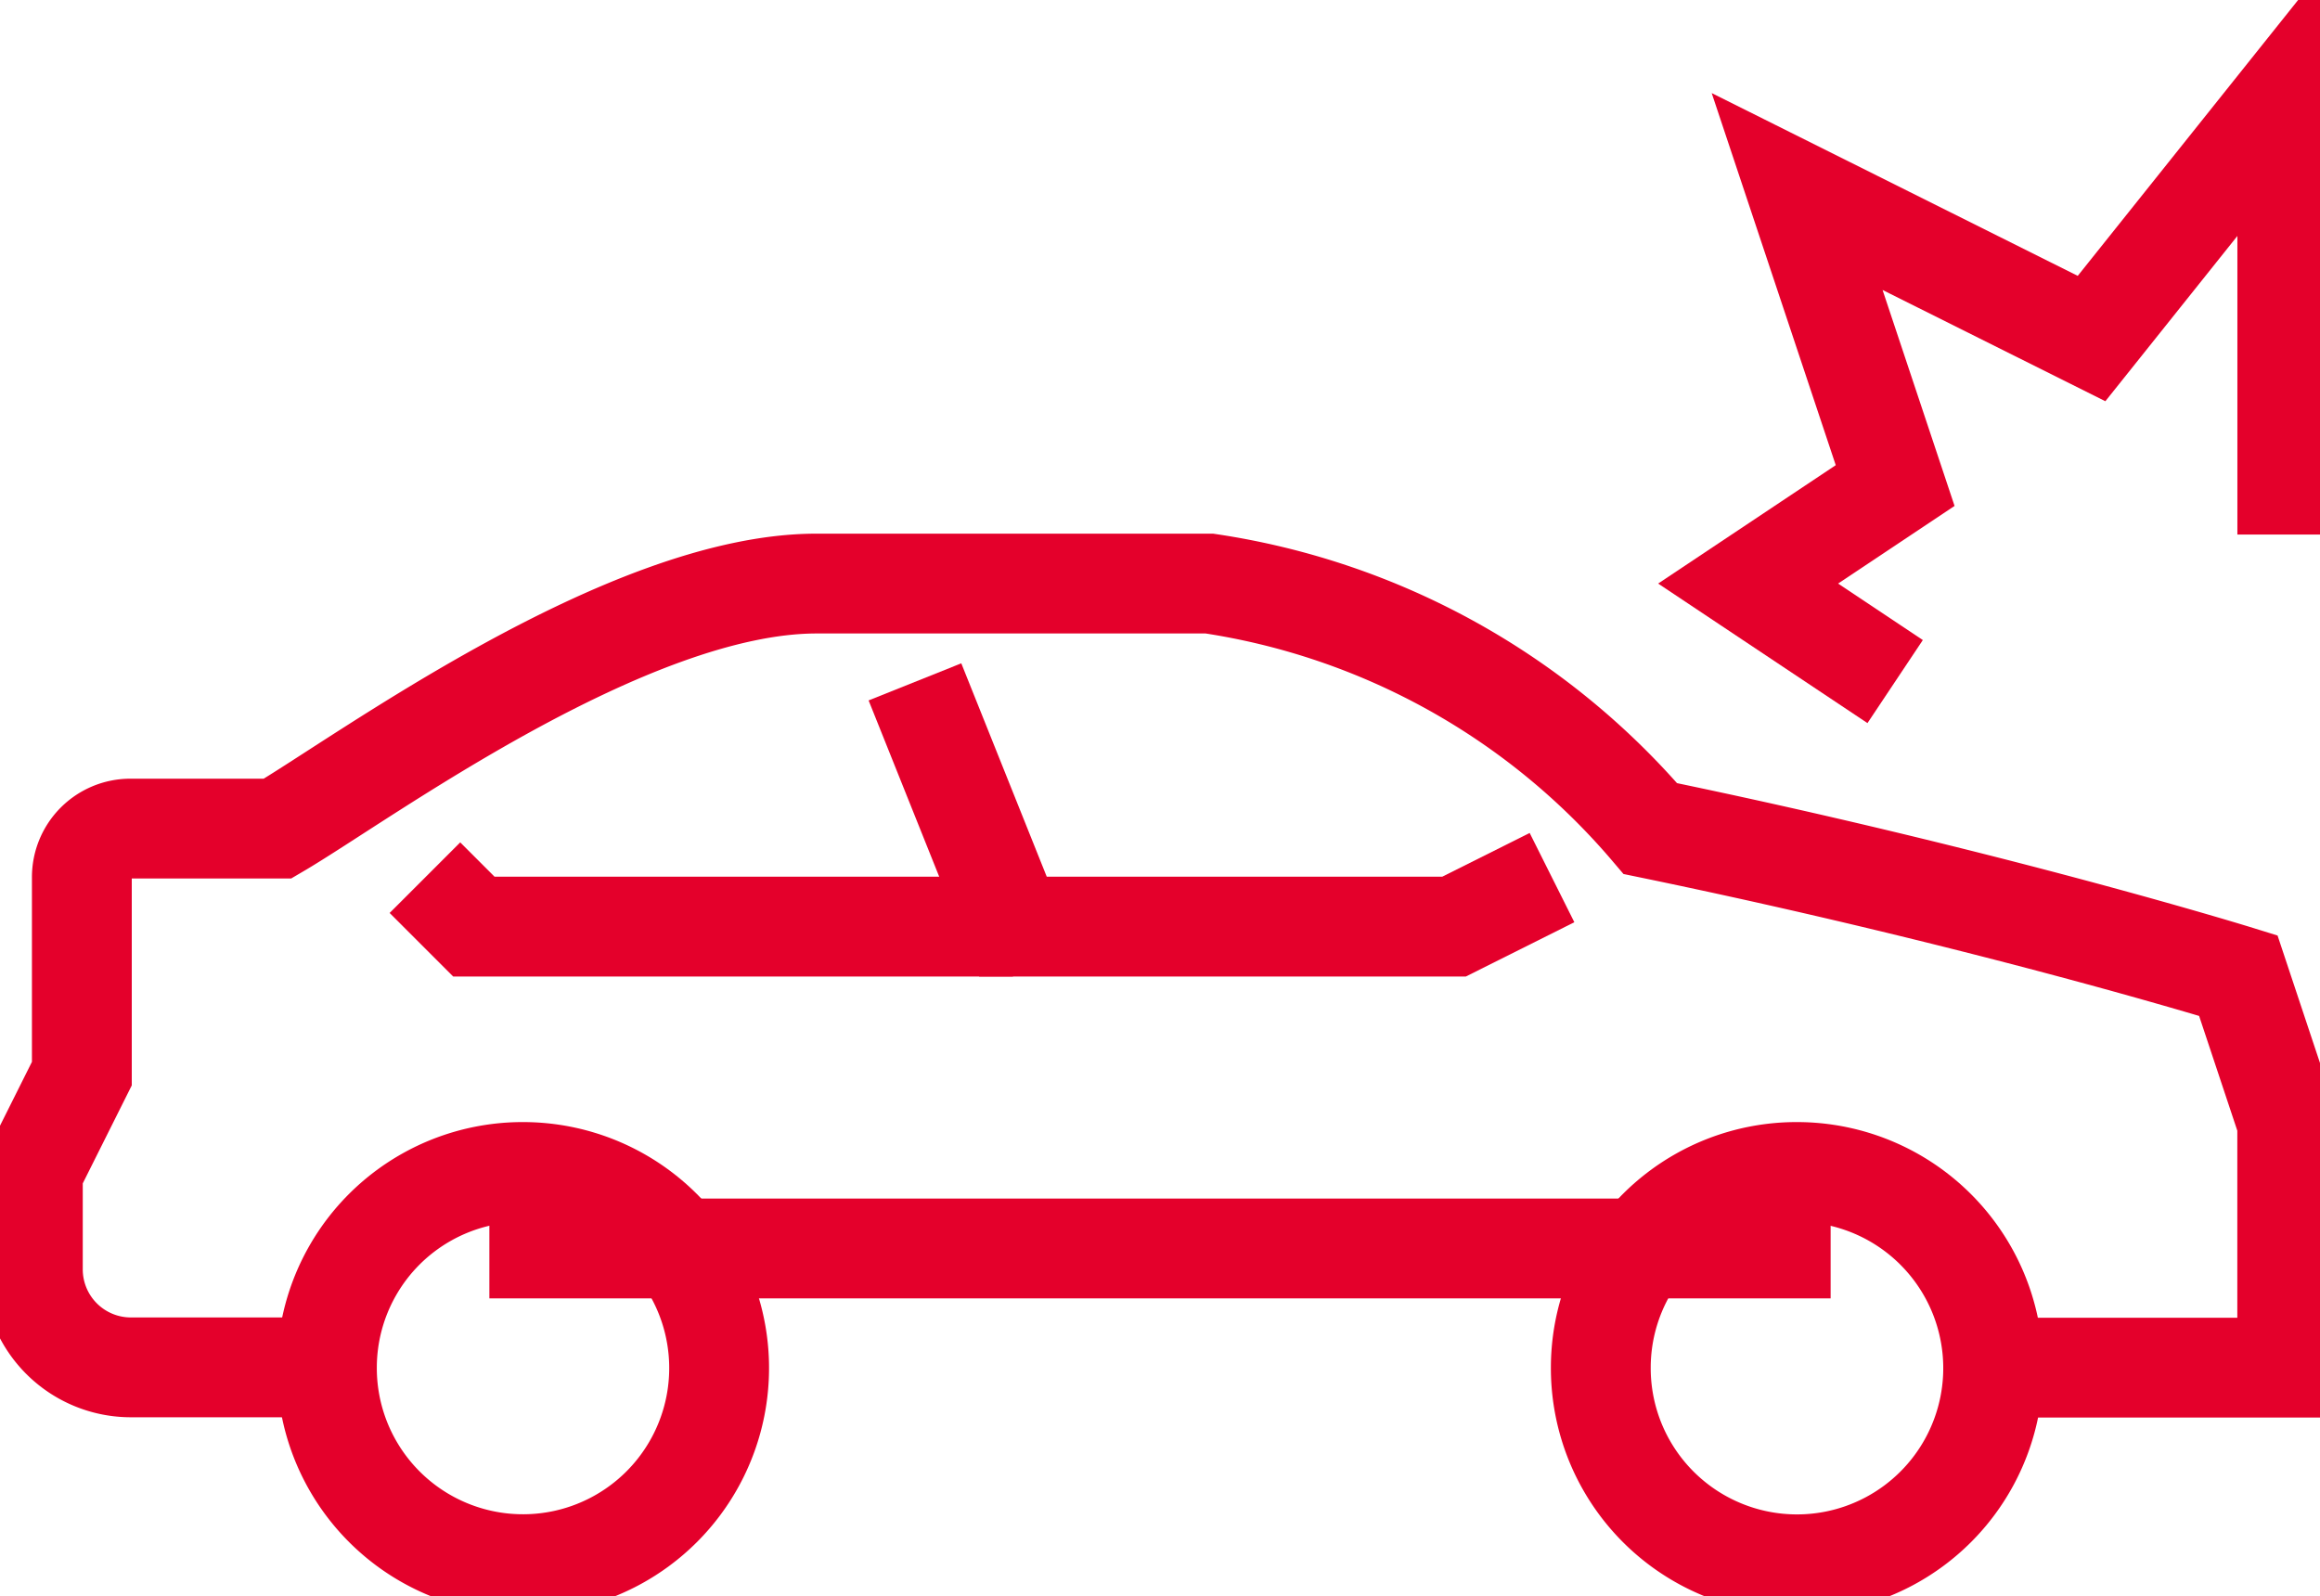 <?xml version="1.0" encoding="UTF-8"?> <svg xmlns="http://www.w3.org/2000/svg" xmlns:xlink="http://www.w3.org/1999/xlink" width="32" height="22.022" viewBox="0 0 32 22.022"><defs><clipPath id="clip-path"><rect id="Rectangle_1194" data-name="Rectangle 1194" width="32" height="22.022" fill="none" stroke="#e4002b" stroke-width="1"></rect></clipPath></defs><g id="car" transform="translate(0 0)"><line id="Line_15" data-name="Line 15" x2="18.5" transform="translate(6.75 17.222)" fill="none" stroke="#e4002b" stroke-width="1.377"></line><g id="Group_91" data-name="Group 91" transform="translate(0 0)"><g id="Group_90" data-name="Group 90" clip-path="url(#clip-path)"><path id="Path_17336" data-name="Path 17336" d="M27.728,23.056h4.056v-3.38l-.675-2.028S27.707,16.592,23,15.62a9.909,9.909,0,0,0-6.083-3.38H11.5c-2.62,0-6.274,2.7-7.435,3.38H2.035a.67.67,0,0,0-.67.675V19L.689,20.352V21.7a1.352,1.352,0,0,0,1.352,1.352h2.7" transform="translate(-0.236 -4.19)" fill="none" stroke="#e4002b" stroke-width="1.377"></path><path id="Path_17337" data-name="Path 17337" d="M27.977,17l-1.351.676H20.542L19.19,14.3" transform="translate(-6.57 -4.894)" fill="none" stroke="#e4002b" stroke-width="1.377"></path><path id="Path_17338" data-name="Path 17338" d="M17.023,19.084H9.587l-.675-.675" transform="translate(-3.051 -6.302)" fill="none" stroke="#e4002b" stroke-width="1.377"></path><path id="Path_17339" data-name="Path 17339" d="M33.574,27.282a2.706,2.706,0,1,0,2.706-2.7A2.7,2.7,0,0,0,33.574,27.282Z" transform="translate(-11.494 -8.415)" fill="none" stroke="#e4002b" stroke-width="1.377"></path><path id="Path_17340" data-name="Path 17340" d="M6.856,27.282a2.705,2.705,0,1,0,2.706-2.7A2.7,2.7,0,0,0,6.856,27.282Z" transform="translate(-2.347 -8.415)" fill="none" stroke="#e4002b" stroke-width="1.377"></path><path id="Path_17341" data-name="Path 17341" d="M44.1,8.046V1.962l-2.7,3.38L37.339,3.314,38.691,7.37,36.663,8.722l2.028,1.352" transform="translate(-12.551 -0.672)" fill="none" stroke="#e4002b" stroke-width="1.377"></path></g></g></g></svg> 